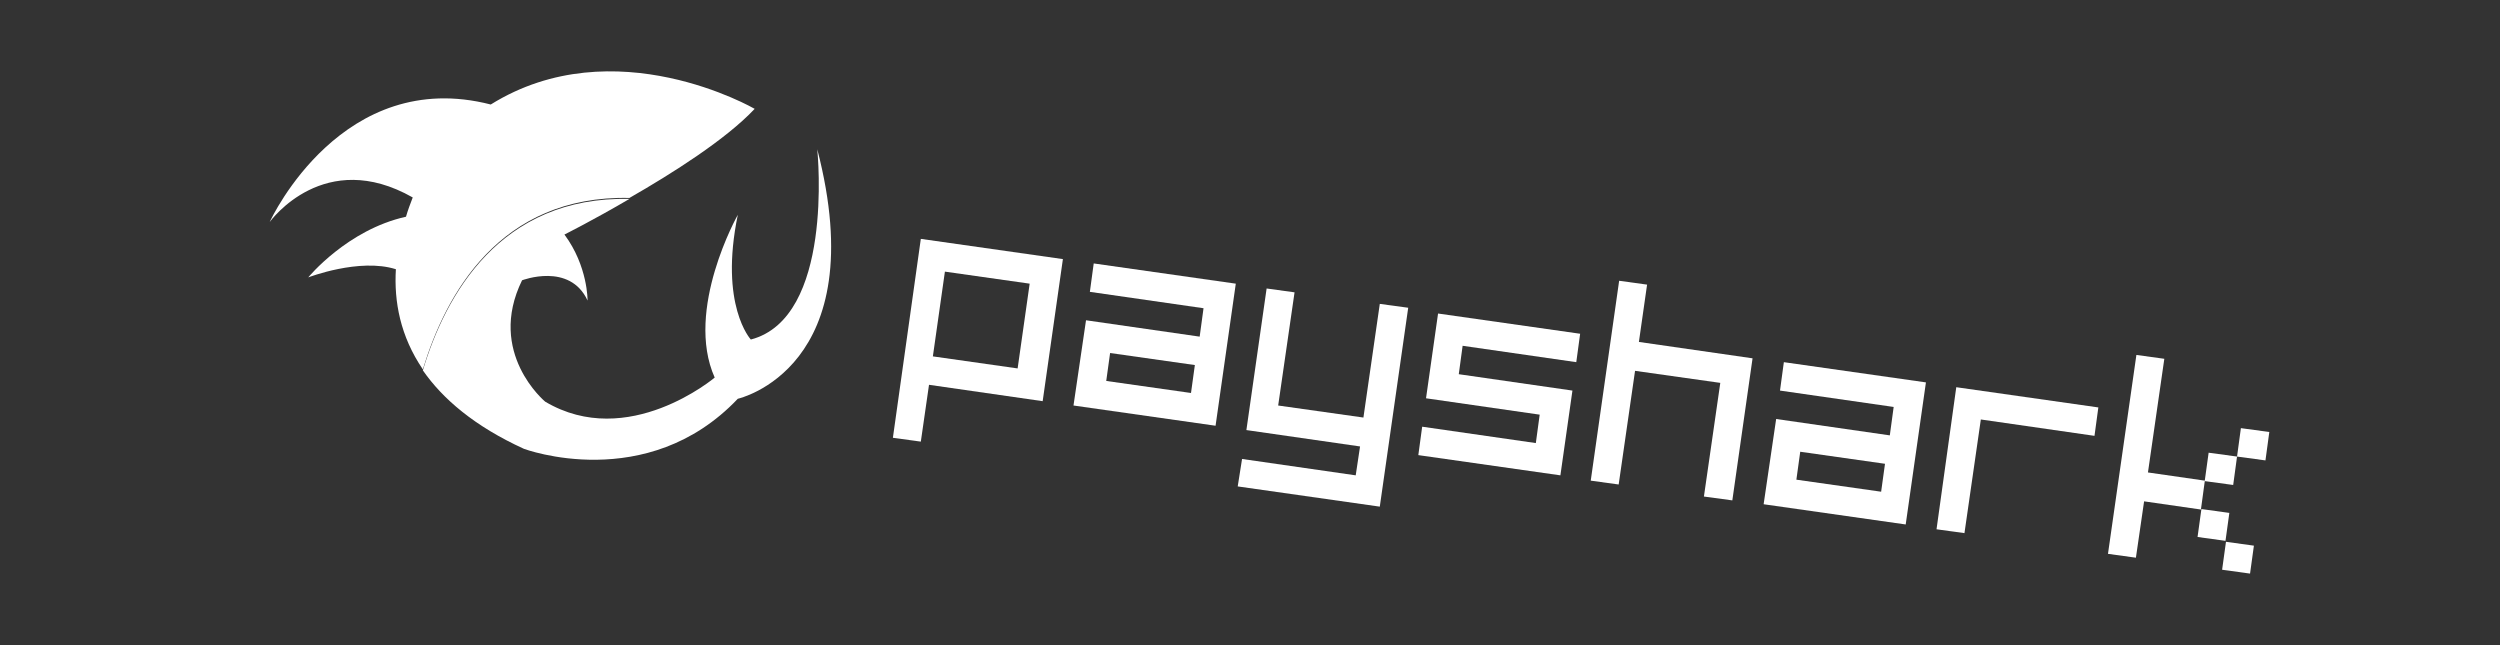<?xml version="1.0" encoding="utf-8"?>
<!-- Generator: Adobe Illustrator 27.0.1, SVG Export Plug-In . SVG Version: 6.00 Build 0)  -->
<svg version="1.1" id="Слой_1" xmlns="http://www.w3.org/2000/svg" xmlns:xlink="http://www.w3.org/1999/xlink" x="0px" y="0px"
	 viewBox="0 0 519.1 134" style="enable-background:new 0 0 519.1 134;" xml:space="preserve">
<rect x="0" y="0" width="519.1" height="134" fill="#333333" stroke="none"/>
<style type="text/css">
	.st0{fill:#FFFFFF;}
</style>
<g>
	<g>
		<path class="st0" d="M169.7,31c11.8,45.5-16.5,51.8-16.5,51.8c-18.9,19.9-44.4,10.4-44.4,10.4c-10.3-4.7-16.9-10.4-21-16.3
			c4.7-15.6,16-36.2,42.9-35.6c-7.5,4.4-13.5,7.4-13.5,7.4c4.9,6.6,4.8,13.7,4.8,13.7c-3.7-8-13.6-4.2-13.6-4.2
			c-7.4,15.1,4.8,25.2,4.8,25.2c17.2,10.2,35.2-5,35.2-5c-6.3-14.1,4.8-33.8,4.8-33.8c-3.9,18.8,2.7,25.9,2.7,25.9
			C173.1,66,169.8,32.1,169.7,31z"/>
		<path class="st0" d="M156.7,22.6c-5.9,6.3-17.1,13.4-26,18.5c-27-0.6-38.2,20.1-42.9,35.6c-4.7-6.9-6-14.1-5.6-20.8
			c-7.6-2.4-18.2,1.7-18.2,1.7s8.1-9.9,20.3-12.6c0.4-1.4,0.9-2.7,1.4-4c-18.3-10.4-29.4,4.7-29.7,5.1c0.4-0.9,15.2-32.3,45.9-24.4
			C127.6,5.7,156.7,22.6,156.7,22.6z"/>
	</g>
</g>
<g>
	<path class="st0" d="M191.2,49.6l29.5,4.2l-4.2,29.5l-23.6-3.4l-1.7,11.8l-5.8-0.8L191.2,49.6L191.2,49.6z M196.2,56.4l-2.5,17.6
		l17.6,2.5l2.5-17.6L196.2,56.4z"/>
	<path class="st0" d="M225.5,66.5l23.6,3.4l0.8-5.9l-23.6-3.4l0.8-5.9l29.5,4.2l-4.2,29.5l-29.5-4.2L225.5,66.5L225.5,66.5z
		 M230.5,73.3l-0.8,5.8l17.6,2.5l0.8-5.8L230.5,73.3z"/>
	<path class="st0" d="M257.9,95.3l23.6,3.4l0.9-6l-23.6-3.4l4.2-29.4l5.8,0.8l-3.4,23.5l17.7,2.5l3.4-23.6l5.9,0.8l-5.9,41.3
		l-29.5-4.2L257.9,95.3L257.9,95.3z"/>
	<path class="st0" d="M295.3,88.6l23.6,3.4l0.8-5.9l-23.6-3.4l2.5-17.6l29.5,4.2l-0.8,5.9l-23.6-3.4l-0.8,5.9l23.6,3.4L324,98.7
		l-29.5-4.2L295.3,88.6z"/>
	<path class="st0" d="M336.2,58.3l5.8,0.8L340.3,71l23.6,3.4l-4.2,29.5l-5.9-0.8l3.4-23.6l-17.7-2.5l-3.4,23.6l-5.8-0.8L336.2,58.3
		L336.2,58.3z"/>
	<path class="st0" d="M368.8,87l23.6,3.4l0.8-5.9l-23.6-3.4l0.8-5.9l29.5,4.2l-4.2,29.5l-29.5-4.2L368.8,87z M373.8,93.8l-0.8,5.8
		l17.6,2.5l0.8-5.8L373.8,93.8z"/>
	<path class="st0" d="M406.2,80.4l29.5,4.2l-0.8,5.9l-23.6-3.4l-3.4,23.6l-5.8-0.8L406.2,80.4z"/>
	<path class="st0" d="M443.6,73.7l5.8,0.8l-3.4,23.6l11.8,1.7l0.8-5.8l5.9,0.8l0.8-5.9l5.9,0.8l-0.8,5.9l-5.9-0.8l-0.8,5.9l-5.9-0.8
		l-0.8,5.9l-11.8-1.7l-1.7,11.7l-5.8-0.8L443.6,73.7z M457.1,105.7l5.8,0.8l-0.8,5.8l-5.8-0.8L457.1,105.7z M462.2,112.5l5.8,0.8
		l-0.8,5.8l-5.8-0.8L462.2,112.5z"/>
</g>
</svg>

